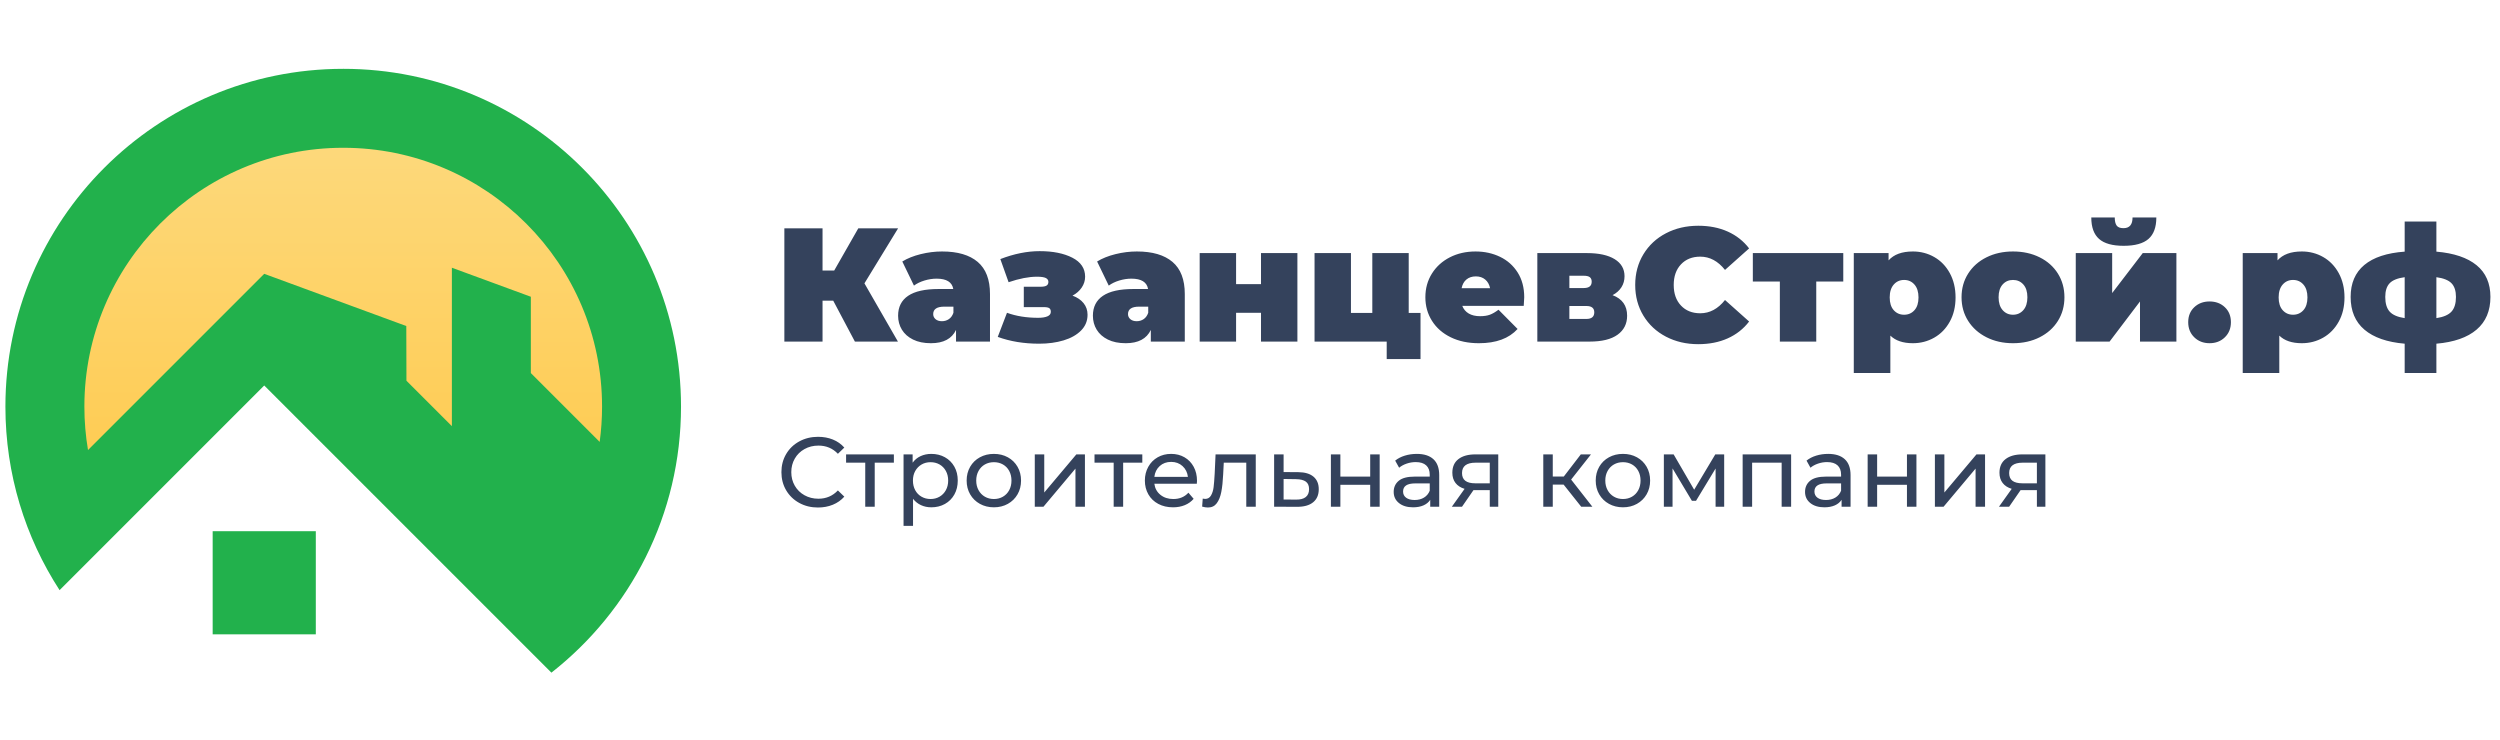 <?xml version="1.0" encoding="UTF-8"?> <svg xmlns="http://www.w3.org/2000/svg" xmlns:xlink="http://www.w3.org/1999/xlink" xmlns:xodm="http://www.corel.com/coreldraw/odm/2003" xml:space="preserve" width="91.349mm" height="27.039mm" version="1.1" style="shape-rendering:geometricPrecision; text-rendering:geometricPrecision; image-rendering:optimizeQuality; fill-rule:evenodd; clip-rule:evenodd" viewBox="0 0 9134.9 2703.9"> <defs> <style type="text/css"> .fil1 {fill:#22B14C} .fil2 {fill:#34425C;fill-rule:nonzero} .fil3 {fill:#34425C;fill-rule:nonzero} .fil0 {fill:url(#id0)} </style> <linearGradient id="id0" gradientUnits="userSpaceOnUse" x1="1249.72" y1="2563.74" x2="1249.72" y2="390.54"> <stop offset="0" style="stop-opacity:1; stop-color:#FFC234"></stop> <stop offset="1" style="stop-opacity:1; stop-color:#FDDA80"></stop> </linearGradient> </defs> <g id="Слой_x0020_1">  <path class="fil0" d="M1249.72 390.54c600.11,0 1086.6,486.49 1086.6,1086.6 0,312.67 -132.12,594.46 -343.52,792.7l-1027.3 -1027.3 -698.55 698.56c-66.55,-140.71 -103.82,-297.98 -103.82,-463.96 0,-600.11 486.49,-1086.6 1086.59,-1086.6z"></path> <path class="fil1" d="M1254.09 251.48c681.69,0 1234.31,552.62 1234.31,1234.31 0,394.7 -185.27,746.12 -473.6,972.07l-93.75 -93.75 -0.01 0.01 -955.54 -955.56 -537.67 537.69 -60.3 60.3 -149.81 149.82c-125.19,-193.09 -197.94,-423.33 -197.94,-670.58 0,-681.69 552.62,-1234.31 1234.31,-1234.31zm-477.02 1689.49l376.87 0 0 376.86 -376.87 0 0 -376.86zm1162.6 -577.75l251.49 251.5c5.75,-42.15 8.73,-85.2 8.73,-128.93 0,-522.35 -423.45,-945.8 -945.8,-945.8 -522.35,0 -945.8,423.45 -945.8,945.8 0,54.08 4.56,107.11 13.28,158.71l439.93 -439.95 204 -204 519.07 190.75 0.54 199.84 166.05 166.05 -0.01 -578.91 288.52 106.03 0 278.91z"></path> <path class="fil2" d="M2988.74 1854.43c-25.25,0 -48.04,-5.6 -68.37,-16.78 -20.33,-11.18 -36.26,-26.57 -47.8,-46.18 -11.55,-19.6 -17.32,-41.67 -17.32,-66.2 0,-24.54 5.77,-46.61 17.32,-66.21 11.54,-19.6 27.54,-35 47.98,-46.18 20.45,-11.19 43.3,-16.78 68.55,-16.78 19.73,0 37.77,3.31 54.12,9.92 16.36,6.61 30.31,16.41 41.85,29.41l-23.45 22.73c-19,-19.97 -42.69,-29.95 -71.07,-29.95 -18.76,0 -35.72,4.21 -50.88,12.63 -15.15,8.42 -26.99,20.02 -35.54,34.81 -8.53,14.8 -12.8,31.34 -12.8,49.62 0,18.27 4.27,34.81 12.8,49.6 8.55,14.79 20.39,26.4 35.54,34.82 15.16,8.42 32.12,12.63 50.88,12.63 28.14,0 51.83,-10.1 71.07,-30.31l23.45 22.73c-11.54,12.99 -25.56,22.85 -42.03,29.59 -16.48,6.73 -34.57,10.1 -54.3,10.1zm277.45 -163.8l-70 0 0 160.91 -34.63 0 0 -160.91 -69.99 0 0 -30.31 174.62 0 0 30.31zm136.74 -32.11c18.52,0 35.12,4.09 49.79,12.26 14.67,8.18 26.16,19.61 34.46,34.28 8.3,14.67 12.44,31.63 12.44,50.87 0,19.24 -4.14,36.26 -12.44,51.05 -8.3,14.79 -19.79,26.28 -34.46,34.46 -14.67,8.18 -31.27,12.26 -49.79,12.26 -13.71,0 -26.28,-2.64 -37.7,-7.93 -11.43,-5.29 -21.11,-12.99 -29.04,-23.09l0 98.86 -34.64 0 0 -261.22 33.19 0 0 30.31c7.7,-10.59 17.44,-18.58 29.22,-23.99 11.79,-5.41 24.78,-8.12 38.97,-8.12zm-2.88 164.88c12.26,0 23.27,-2.83 33,-8.48 9.75,-5.66 17.44,-13.59 23.1,-23.81 5.65,-10.23 8.47,-21.95 8.47,-35.18 0,-13.23 -2.82,-24.95 -8.47,-35.18 -5.66,-10.22 -13.35,-18.1 -23.1,-23.63 -9.73,-5.53 -20.74,-8.3 -33,-8.3 -12.03,0 -22.92,2.83 -32.66,8.48 -9.74,5.66 -17.44,13.53 -23.09,23.63 -5.65,10.11 -8.48,21.77 -8.48,35 0,13.23 2.77,24.95 8.3,35.18 5.53,10.22 13.23,18.15 23.09,23.81 9.87,5.65 20.81,8.48 32.84,8.48zm231.63 30.3c-19.01,0 -36.09,-4.21 -51.24,-12.62 -15.15,-8.42 -26.99,-20.02 -35.54,-34.82 -8.53,-14.79 -12.81,-31.57 -12.81,-50.33 0,-18.76 4.28,-35.54 12.81,-50.33 8.55,-14.79 20.39,-26.34 35.54,-34.64 15.15,-8.3 32.23,-12.44 51.24,-12.44 18.99,0 36.01,4.14 51.04,12.44 15.04,8.3 26.83,19.85 35.36,34.64 8.54,14.79 12.81,31.57 12.81,50.33 0,18.76 -4.27,35.54 -12.81,50.33 -8.53,14.8 -20.32,26.4 -35.36,34.82 -15.03,8.41 -32.05,12.62 -51.04,12.62zm0 -30.3c12.26,0 23.27,-2.83 33,-8.48 9.75,-5.66 17.38,-13.59 22.92,-23.81 5.53,-10.23 8.29,-21.95 8.29,-35.18 0,-13.23 -2.76,-24.95 -8.29,-35.18 -5.54,-10.22 -13.17,-18.1 -22.92,-23.63 -9.73,-5.53 -20.74,-8.3 -33,-8.3 -12.28,0 -23.28,2.77 -33.02,8.3 -9.74,5.53 -17.44,13.41 -23.09,23.63 -5.65,10.23 -8.48,21.95 -8.48,35.18 0,13.23 2.83,24.95 8.48,35.18 5.65,10.22 13.35,18.15 23.09,23.81 9.74,5.65 20.74,8.48 33.02,8.48zm149.36 -163.08l34.64 0 0 139.27 117.26 -139.27 31.38 0 0 191.22 -34.63 0 0 -139.26 -116.9 139.26 -31.75 0 0 -191.22zm392.91 30.31l-70 0 0 160.91 -34.63 0 0 -160.91 -70 0 0 -30.31 174.63 0 0 30.31zm199.87 66.39c0,2.64 -0.23,6.12 -0.71,10.46l-155.15 0c2.16,16.83 9.56,30.36 22.19,40.59 12.63,10.22 28.32,15.33 47.08,15.33 22.86,0 41.26,-7.7 55.2,-23.09l19.13 22.37c-8.66,10.1 -19.43,17.8 -32.3,23.09 -12.87,5.29 -27.24,7.93 -43.11,7.93 -20.2,0 -38.12,-4.14 -53.75,-12.44 -15.64,-8.3 -27.72,-19.9 -36.27,-34.82 -8.53,-14.91 -12.81,-31.75 -12.81,-50.51 0,-18.52 4.16,-35.23 12.45,-50.15 8.3,-14.91 19.73,-26.52 34.28,-34.82 14.55,-8.3 30.96,-12.44 49.25,-12.44 18.28,0 34.57,4.14 48.89,12.44 14.31,8.3 25.49,19.91 33.55,34.82 8.05,14.92 12.08,32 12.08,51.24zm-94.52 -69.28c-16.6,0 -30.49,5.05 -41.67,15.15 -11.19,10.1 -17.74,23.34 -19.67,39.69l122.67 0c-1.93,-16.11 -8.48,-29.28 -19.67,-39.5 -11.17,-10.23 -25.06,-15.34 -41.66,-15.34zm309.2 -27.42l0 191.22 -34.64 0 0 -160.91 -82.26 0 -2.17 42.57c-1.2,25.73 -3.49,47.2 -6.85,64.4 -3.37,17.2 -8.9,30.97 -16.6,41.31 -7.69,10.35 -18.4,15.52 -32.11,15.52 -6.26,0 -13.35,-1.08 -21.29,-3.25l2.17 -29.23c3.13,0.73 6.01,1.09 8.66,1.09 9.62,0 16.84,-4.21 21.64,-12.63 4.82,-8.42 7.94,-18.4 9.39,-29.94 1.44,-11.55 2.76,-28.02 3.96,-49.43l3.25 -70.72 146.85 0zm155.5 64.95c24.29,0.23 42.82,5.77 55.56,16.59 12.75,10.82 19.12,26.1 19.12,45.82 0,20.69 -6.91,36.62 -20.74,47.8 -13.83,11.19 -33.62,16.67 -59.36,16.42l-82.98 -0.36 0 -191.22 34.64 0 0 64.59 53.76 0.36zm-8.3 100.3c15.64,0.24 27.48,-2.89 35.54,-9.39 8.05,-6.49 12.08,-16.11 12.08,-28.86 0,-12.51 -3.9,-21.65 -11.72,-27.42 -7.82,-5.77 -19.78,-8.78 -35.9,-9.02l-45.46 -0.72 0 75.04 45.46 0.37zm127.36 -165.25l34.64 0 0 81.18 108.96 0 0 -81.18 34.63 0 0 191.22 -34.63 0 0 -80.1 -108.96 0 0 80.1 -34.64 0 0 -191.22zm313.89 -1.8c26.46,0 46.72,6.49 60.79,19.48 14.07,12.99 21.11,32.35 21.11,58.09l0 115.45 -32.83 0 0 -25.25c-5.78,8.9 -14.01,15.69 -24.72,20.38 -10.7,4.69 -23.38,7.03 -38.06,7.03 -21.41,0 -38.54,-5.16 -51.41,-15.51 -12.87,-10.34 -19.31,-23.93 -19.31,-40.77 0,-16.84 6.14,-30.37 18.4,-40.58 12.28,-10.23 31.75,-15.34 58.45,-15.34l54.85 0 0 -6.86c0,-14.91 -4.34,-26.33 -13,-34.27 -8.65,-7.94 -21.4,-11.91 -38.24,-11.91 -11.3,0 -22.37,1.87 -33.2,5.59 -10.82,3.73 -19.95,8.73 -27.41,14.98l-14.43 -25.98c9.86,-7.93 21.64,-14.01 35.36,-18.22 13.71,-4.21 28.26,-6.31 43.65,-6.31zm-7.94 168.48c13.23,0 24.65,-2.94 34.28,-8.83 9.62,-5.89 16.59,-14.25 20.93,-25.08l0 -26.7 -53.4 0c-29.35,0 -44.02,9.87 -44.02,29.59 0,9.62 3.73,17.19 11.18,22.73 7.46,5.53 17.81,8.29 31.03,8.29zm305.59 -166.68l0 191.22 -31.02 0 0 -60.61 -55.56 0 -3.98 0 -41.85 60.61 -37.16 0 46.55 -65.3c-14.44,-4.33 -25.5,-11.48 -33.2,-21.47 -7.69,-9.98 -11.54,-22.42 -11.54,-37.34 0,-21.89 7.45,-38.55 22.37,-49.97 14.91,-11.43 35.48,-17.14 61.69,-17.14l83.7 0zm-132.41 68.19c0,12.75 4.03,22.19 12.1,28.33 8.05,6.13 20.13,9.19 36.25,9.19l53.04 0 0 -75.4 -51.6 0c-33.19,0 -49.79,12.63 -49.79,37.88zm371.26 42.22l-39.68 0 0 80.81 -34.64 0 0 -191.22 34.64 0 0 80.82 40.41 0 62.06 -80.82 37.16 0 -72.52 92 77.57 99.22 -40.77 0 -64.23 -80.81zm216.85 82.97c-19.01,0 -36.09,-4.21 -51.24,-12.62 -15.15,-8.42 -26.99,-20.02 -35.54,-34.82 -8.53,-14.79 -12.81,-31.57 -12.81,-50.33 0,-18.76 4.28,-35.54 12.81,-50.33 8.55,-14.79 20.39,-26.34 35.54,-34.64 15.15,-8.3 32.23,-12.44 51.24,-12.44 18.99,0 36.02,4.14 51.05,12.44 15.04,8.3 26.82,19.85 35.35,34.64 8.55,14.79 12.81,31.57 12.81,50.33 0,18.76 -4.26,35.54 -12.81,50.33 -8.53,14.8 -20.31,26.4 -35.35,34.82 -15.03,8.41 -32.06,12.62 -51.05,12.62zm0 -30.3c12.26,0 23.27,-2.83 33,-8.48 9.75,-5.66 17.39,-13.59 22.92,-23.81 5.53,-10.23 8.3,-21.95 8.3,-35.18 0,-13.23 -2.77,-24.95 -8.3,-35.18 -5.53,-10.22 -13.17,-18.1 -22.92,-23.63 -9.73,-5.53 -20.74,-8.3 -33,-8.3 -12.28,0 -23.27,2.77 -33.02,8.3 -9.74,5.53 -17.44,13.41 -23.09,23.63 -5.65,10.23 -8.48,21.95 -8.48,35.18 0,13.23 2.83,24.95 8.48,35.18 5.65,10.22 13.35,18.15 23.09,23.81 9.75,5.65 20.74,8.48 33.02,8.48zm369.81 -163.08l0 191.22 -31.39 0 0 -139.62 -71.44 117.97 -15.15 0 -70.71 -118.33 0 139.98 -31.75 0 0 -191.22 35.71 0 75.05 129.17 77.21 -129.17 32.47 0zm244.62 0l0 191.22 -34.63 0 0 -160.91 -107.88 0 0 160.91 -34.64 0 0 -191.22 177.15 0zm135.31 -1.8c26.45,0 46.71,6.49 60.79,19.48 14.06,12.99 21.1,32.35 21.1,58.09l0 115.45 -32.83 0 0 -25.25c-5.78,8.9 -14.01,15.69 -24.72,20.38 -10.7,4.69 -23.38,7.03 -38.06,7.03 -21.41,0 -38.54,-5.16 -51.41,-15.51 -12.87,-10.34 -19.31,-23.93 -19.31,-40.77 0,-16.84 6.14,-30.37 18.4,-40.58 12.28,-10.23 31.76,-15.34 58.45,-15.34l54.85 0 0 -6.86c0,-14.91 -4.34,-26.33 -12.99,-34.27 -8.66,-7.94 -21.41,-11.91 -38.25,-11.91 -11.3,0 -22.37,1.87 -33.19,5.59 -10.82,3.73 -19.96,8.73 -27.42,14.98l-14.43 -25.98c9.86,-7.93 21.64,-14.01 35.36,-18.22 13.71,-4.21 28.26,-6.31 43.66,-6.31zm-7.94 168.48c13.22,0 24.65,-2.94 34.27,-8.83 9.62,-5.89 16.59,-14.25 20.93,-25.08l0 -26.7 -53.4 0c-29.34,0 -44.02,9.87 -44.02,29.59 0,9.62 3.73,17.19 11.18,22.73 7.46,5.53 17.81,8.29 31.04,8.29zm152.25 -166.68l34.64 0 0 81.18 108.96 0 0 -81.18 34.63 0 0 191.22 -34.63 0 0 -80.1 -108.96 0 0 80.1 -34.64 0 0 -191.22zm245.7 0l34.64 0 0 139.27 117.26 -139.27 31.38 0 0 191.22 -34.63 0 0 -139.26 -116.9 139.26 -31.75 0 0 -191.22zm403.72 0l0 191.22 -31.02 0 0 -60.61 -55.56 0 -3.98 0 -41.85 60.61 -37.16 0 46.54 -65.3c-14.43,-4.33 -25.49,-11.48 -33.19,-21.47 -7.7,-9.98 -11.55,-22.42 -11.55,-37.34 0,-21.89 7.46,-38.55 22.38,-49.97 14.91,-11.43 35.48,-17.14 61.69,-17.14l83.7 0zm-132.41 68.19c0,12.75 4.03,22.19 12.09,28.33 8.06,6.13 20.14,9.19 36.26,9.19l53.04 0 0 -75.4 -51.6 0c-33.19,0 -49.79,12.63 -49.79,37.88z"></path> <path class="fil3" d="M3158.64 1035.34l122.38 212.82 -157.25 0 -79.22 -149.57 -39.02 0 0 149.57 -139.51 0 0 -413.82 139.51 0 0 154.3 42.57 0 88.08 -154.3 145.43 0 -122.97 201zm283.76 -116.46c56.76,0 100.11,12.71 130.06,38.13 29.95,25.42 44.93,64.53 44.93,117.35l0 173.8 -124.14 0 0 -42.56c-15.38,32.31 -45.92,48.47 -91.64,48.47 -25.61,0 -47.39,-4.43 -65.32,-13.3 -17.93,-8.87 -31.53,-20.89 -40.79,-36.06 -9.26,-15.17 -13.89,-32.22 -13.89,-51.14 0,-31.92 12.21,-56.16 36.65,-72.71 24.43,-16.55 61.48,-24.83 111.14,-24.83l53.8 0c-4.34,-25.22 -24.64,-37.84 -60.9,-37.84 -14.58,0 -29.36,2.27 -44.33,6.8 -14.98,4.54 -27.79,10.74 -38.43,18.63l-42.56 -88.09c18.52,-11.43 40.89,-20.39 67.09,-26.9 26.21,-6.5 52.32,-9.75 78.33,-9.75zm-0.59 254.79c9.46,0 17.94,-2.56 25.42,-7.68 7.49,-5.13 13.01,-12.81 16.56,-23.06l0 -22.46 -33.11 0c-27.19,0 -40.79,9.06 -40.79,27.19 0,7.49 2.86,13.7 8.57,18.62 5.72,4.93 13.5,7.39 23.35,7.39zm477.08 -93.4c17.34,6.3 30.84,15.47 40.5,27.49 9.65,12.02 14.48,26.11 14.48,42.27 0,22.46 -7.88,41.67 -23.65,57.63 -15.76,15.97 -37.04,27.99 -63.84,36.07 -26.8,8.08 -56.56,12.12 -89.27,12.12 -55.57,0 -106.02,-8.28 -151.34,-24.83l33.7 -88.09c33.5,12.22 71.53,18.33 114.09,18.33 14.19,0 25.42,-1.78 33.7,-5.32 8.28,-3.55 12.41,-9.07 12.41,-16.56 0,-6.3 -1.87,-10.73 -5.61,-13.3 -3.75,-2.56 -10.15,-3.84 -19.21,-3.84l-73.9 0 0 -74.49 61.48 0c9.85,0 17.05,-1.38 21.58,-4.13 4.53,-2.76 6.8,-7.3 6.8,-13.6 0,-6.31 -3.16,-11.04 -9.46,-14.19 -6.31,-3.15 -17.15,-4.73 -32.52,-4.73 -29.55,0 -64.04,6.7 -103.45,20.1l-30.15 -84.54c50.05,-19.31 97.94,-28.96 143.65,-28.96 48.48,0 88.28,7.98 119.42,23.94 31.13,15.96 46.7,39.11 46.7,69.46 0,14.19 -4.14,27.39 -12.41,39.61 -8.28,12.22 -19.51,22.07 -33.7,29.56zm235.28 -161.39c56.76,0 100.11,12.71 130.06,38.13 29.95,25.42 44.93,64.53 44.93,117.35l0 173.8 -124.14 0 0 -42.56c-15.38,32.31 -45.92,48.47 -91.64,48.47 -25.61,0 -47.39,-4.43 -65.32,-13.3 -17.93,-8.87 -31.53,-20.89 -40.79,-36.06 -9.26,-15.17 -13.89,-32.22 -13.89,-51.14 0,-31.92 12.21,-56.16 36.65,-72.71 24.43,-16.55 61.48,-24.83 111.14,-24.83l53.8 0c-4.34,-25.22 -24.64,-37.84 -60.9,-37.84 -14.58,0 -29.36,2.27 -44.33,6.8 -14.98,4.54 -27.79,10.74 -38.43,18.63l-42.56 -88.09c18.52,-11.43 40.89,-20.39 67.09,-26.9 26.21,-6.5 52.32,-9.75 78.33,-9.75zm-0.59 254.79c9.46,0 17.94,-2.56 25.42,-7.68 7.49,-5.13 13.01,-12.81 16.56,-23.06l0 -22.46 -33.11 0c-27.19,0 -40.79,9.06 -40.79,27.19 0,7.49 2.86,13.7 8.57,18.62 5.72,4.93 13.5,7.39 23.35,7.39zm229.97 -248.88l133.02 0 0 113.5 91.04 0 0 -113.5 133.01 0 0 323.37 -133.01 0 0 -105.23 -91.04 0 0 105.23 -133.02 0 0 -323.37zm806.95 218.73l0 168.49 -123.56 0 0 -63.85 -263.66 0 0 -323.37 133.02 0 0 218.73 78.03 0 0 -218.73 133.01 0 0 218.73 43.16 0zm378.93 -57.34c0,1.97 -0.59,12.41 -1.77,31.33l-224.64 0c4.73,12.22 12.61,21.58 23.64,28.08 11.04,6.5 24.83,9.76 41.39,9.76 14.18,0 26.11,-1.78 35.76,-5.32 9.66,-3.55 20.2,-9.66 31.63,-18.33l69.76 70.35c-31.53,34.68 -78.63,52.02 -141.29,52.02 -39.02,0 -73.31,-7.19 -102.87,-21.58 -29.55,-14.38 -52.41,-34.38 -68.57,-60 -16.16,-25.62 -24.24,-54.39 -24.24,-86.31 0,-32.32 7.98,-61.19 23.94,-86.61 15.96,-25.42 37.84,-45.22 65.62,-59.41 27.79,-14.19 59.02,-21.28 93.7,-21.28 32.71,0 62.57,6.5 89.56,19.51 27,13 48.48,32.12 64.44,57.34 15.96,25.22 23.94,55.37 23.94,90.45zm-176.76 -76.26c-13.79,0 -25.22,3.74 -34.28,11.23 -9.07,7.49 -14.98,18.13 -17.74,31.92l104.05 0c-2.76,-13.4 -8.67,-23.94 -17.74,-31.62 -9.06,-7.69 -20.49,-11.53 -34.29,-11.53zm499.55 68.57c35.47,13.4 53.2,38.43 53.2,75.08 0,29.56 -11.62,52.72 -34.88,69.47 -23.25,16.75 -57.34,25.12 -102.27,25.12l-190.95 0 0 -323.37 181.49 0c43.35,0 77.05,7.39 101.09,22.17 24.04,14.78 36.06,35.57 36.06,62.37 0,14.97 -3.74,28.37 -11.23,40.2 -7.49,11.82 -18.33,21.48 -32.51,28.96zm-157.85 -26.01l52.62 0c19.31,0 28.97,-7.68 28.97,-23.05 0,-7.49 -2.27,-13.01 -6.8,-16.56 -4.54,-3.54 -11.93,-5.32 -22.17,-5.32l-52.62 0 0 44.93zm62.08 112.92c19.31,0 28.96,-8.08 28.96,-24.24 0,-15.37 -9.65,-23.06 -28.96,-23.06l-62.08 0 0 47.3 62.08 0zm409.09 92.22c-43.75,0 -83.16,-9.16 -118.23,-27.49 -35.08,-18.33 -62.57,-43.94 -82.47,-76.85 -19.9,-32.91 -29.86,-70.25 -29.86,-112.03 0,-41.78 9.96,-79.12 29.86,-112.03 19.9,-32.9 47.39,-58.52 82.47,-76.85 35.07,-18.32 74.48,-27.49 118.23,-27.49 40.2,0 76.06,7.1 107.59,21.28 31.53,14.19 57.54,34.69 78.04,61.49l-88.09 78.62c-25.61,-32.32 -55.76,-48.47 -90.45,-48.47 -29.16,0 -52.61,9.36 -70.34,28.08 -17.74,18.72 -26.61,43.84 -26.61,75.37 0,31.53 8.87,56.65 26.61,75.37 17.73,18.73 41.18,28.09 70.34,28.09 34.69,0 64.84,-16.16 90.45,-48.48l88.09 78.62c-20.5,26.8 -46.51,47.3 -78.04,61.49 -31.53,14.18 -67.39,21.28 -107.59,21.28zm529.69 -228.78l-98.73 0 0 219.32 -133.01 0 0 -219.32 -98.73 0 0 -104.05 330.47 0 0 104.05zm254.2 -109.96c28.38,0 54.49,6.8 78.33,20.39 23.84,13.6 42.76,33.21 56.75,58.83 13.99,25.61 20.99,55.17 20.99,88.67 0,33.5 -7,62.96 -20.99,88.38 -13.99,25.42 -32.91,44.93 -56.75,58.53 -23.84,13.59 -49.95,20.39 -78.33,20.39 -35.87,0 -63.26,-9.26 -82.17,-27.78l0 136.56 -133.61 0 0 -438.06 127.1 0 0 26.6c19.32,-21.67 48.87,-32.51 88.68,-32.51zm-31.92 231.15c15.37,0 27.98,-5.52 37.83,-16.56 9.85,-11.03 14.78,-26.6 14.78,-46.7 0,-20.1 -4.93,-35.77 -14.78,-47 -9.85,-11.23 -22.46,-16.85 -37.83,-16.85 -15.37,0 -27.99,5.62 -37.84,16.85 -9.85,11.23 -14.78,26.9 -14.78,47 0,20.1 4.93,35.67 14.78,46.7 9.85,11.04 22.47,16.56 37.84,16.56zm397.85 104.04c-35.86,0 -68.08,-7.19 -96.65,-21.58 -28.58,-14.38 -50.94,-34.28 -67.1,-59.7 -16.16,-25.42 -24.24,-54.29 -24.24,-86.61 0,-32.32 8.08,-61.19 24.24,-86.61 16.16,-25.42 38.52,-45.22 67.1,-59.41 28.57,-14.19 60.79,-21.28 96.65,-21.28 36.26,0 68.68,7.09 97.25,21.28 28.57,14.19 50.84,33.99 66.8,59.41 15.96,25.42 23.94,54.29 23.94,86.61 0,32.32 -7.98,61.19 -23.94,86.61 -15.96,25.42 -38.23,45.32 -66.8,59.7 -28.57,14.39 -60.99,21.58 -97.25,21.58zm0 -104.04c15.37,0 27.98,-5.62 37.84,-16.85 9.85,-11.23 14.78,-26.9 14.78,-47 0,-20.1 -4.93,-35.67 -14.78,-46.7 -9.86,-11.04 -22.47,-16.56 -37.84,-16.56 -15.37,0 -27.98,5.52 -37.83,16.56 -9.86,11.03 -14.78,26.6 -14.78,46.7 0,20.1 4.92,35.77 14.78,47 9.85,11.23 22.46,16.85 37.83,16.85zm229.37 -225.24l133.02 0 0 146.02 111.73 -146.02 122.96 0 0 323.37 -133.01 0 0 -146.61 -111.14 146.61 -123.56 0 0 -323.37zm174.99 -26.6c-40.99,0 -70.94,-8.38 -89.86,-25.13 -18.92,-16.75 -28.38,-42.86 -28.38,-78.33l85.72 0c0,13.01 2.27,22.76 6.8,29.27 4.53,6.5 12.91,9.75 25.13,9.75 22.07,0 33.1,-13.01 33.1,-39.02l86.9 0c0,35.47 -9.55,61.58 -28.67,78.33 -19.11,16.75 -49.36,25.13 -90.74,25.13zm313.91 355.88c-22.47,0 -41.09,-7.19 -55.87,-21.58 -14.78,-14.38 -22.17,-32.81 -22.17,-55.27 0,-22.46 7.39,-40.69 22.17,-54.68 14.78,-13.99 33.4,-20.99 55.87,-20.99 22.46,0 41.08,7 55.86,20.99 14.78,13.99 22.17,32.22 22.17,54.68 0,22.46 -7.39,40.89 -22.17,55.27 -14.78,14.39 -33.4,21.58 -55.86,21.58zm336.97 -335.19c28.38,0 54.49,6.8 78.33,20.39 23.84,13.6 42.76,33.21 56.75,58.83 13.99,25.61 20.99,55.17 20.99,88.67 0,33.5 -7,62.96 -20.99,88.38 -13.99,25.42 -32.91,44.93 -56.75,58.53 -23.84,13.59 -49.95,20.39 -78.33,20.39 -35.87,0 -63.26,-9.26 -82.17,-27.78l0 136.56 -133.61 0 0 -438.06 127.1 0 0 26.6c19.32,-21.67 48.87,-32.51 88.68,-32.51zm-31.92 231.15c15.37,0 27.98,-5.52 37.83,-16.56 9.85,-11.03 14.78,-26.6 14.78,-46.7 0,-20.1 -4.93,-35.77 -14.78,-47 -9.85,-11.23 -22.46,-16.85 -37.83,-16.85 -15.37,0 -27.99,5.62 -37.84,16.85 -9.85,11.23 -14.78,26.9 -14.78,47 0,20.1 4.93,35.67 14.78,46.7 9.85,11.04 22.47,16.56 37.84,16.56zm721.22 -65.03c0,50.84 -16.85,90.64 -50.54,119.41 -33.7,28.77 -82.67,45.92 -146.91,51.44l0 107 -115.87 0 0 -107c-64.24,-5.52 -113.21,-22.57 -146.9,-51.14 -33.7,-28.57 -50.55,-68.48 -50.55,-119.71 0,-50.06 16.65,-88.97 49.95,-116.76 33.31,-27.78 82.47,-44.04 147.5,-48.77l0 -109.96 115.87 0 0 109.96c64.24,5.52 113.21,22.07 146.91,49.66 33.69,27.59 50.54,66.21 50.54,115.87zm-384.26 0c0,23.64 5.32,41.48 15.96,53.5 10.64,12.02 28.97,20 54.98,23.94l0 -149.57c-26.01,3.55 -44.34,10.94 -54.98,22.17 -10.64,11.24 -15.96,27.89 -15.96,49.96zm186.81 77.44c26.01,-3.94 44.44,-11.92 55.28,-23.94 10.83,-12.02 16.25,-29.86 16.25,-53.5 0,-22.07 -5.42,-38.72 -16.25,-49.96 -10.84,-11.23 -29.27,-18.62 -55.28,-22.17l0 149.57z"></path> </g> </svg> 